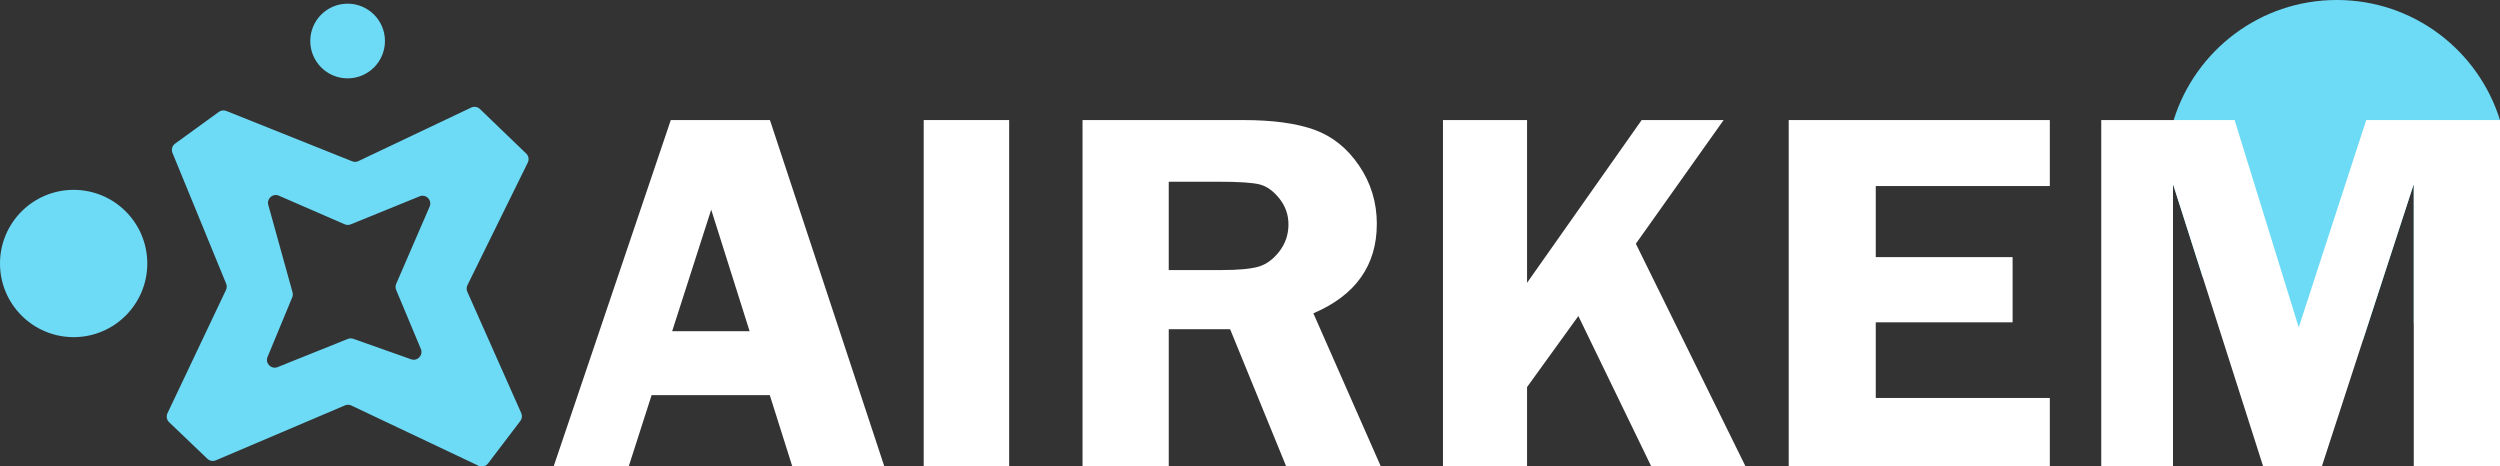 <?xml version="1.0" encoding="UTF-8"?>
<svg id="Capa_2" xmlns="http://www.w3.org/2000/svg" viewBox="0 0 966.81 180.4">
  <rect x="0" y="0" width="966.81" height="180.4" fill="#333333" stroke="none"/>
  <defs>
    <style>
      .cls-1 {
        fill: #fff;
      }

      .cls-2 {
        fill: #6ddbf6;
      }
    </style>
  </defs>
  <g id="Capa_1-2" data-name="Capa_1">
    <g>
      <path class="cls-2" d="M966.81,46.46v39.22c-5.34,17.2-17.52,31.39-33.35,39.38v-53.89l-19.59,60.18c-3.31.51-6.71.78-10.16.78-21.08,0-39.86-9.87-51.96-25.25l-11.4-35.71v13.66c-1.77-5.95-2.71-12.24-2.71-18.76,0-6.84,1.04-13.44,2.97-19.64,8.37-26.9,33.45-46.43,63.1-46.43s54.72,19.53,63.09,46.43c0,.01,0,.02.01.03Z"/>
      <g>
        <path class="cls-2" d="M203.48,59.37l-17.89-17.22c-.9-.87-2.24-1.08-3.37-.55l-43.62,20.7c-.75.36-1.62.39-2.4.08l-48.68-19.47c-.96-.38-2.04-.25-2.88.36l-16.93,12.28c-1.12.81-1.54,2.29-1.01,3.57l20.76,50.59c.32.78.3,1.66-.07,2.43l-22.63,47.68c-.55,1.17-.3,2.56.64,3.46l14.81,14.15c.87.83,2.14,1.06,3.25.59l49.95-21.25c.79-.34,1.68-.32,2.46.05l49.2,23.3c1.28.61,2.81.23,3.67-.9l12.49-16.43c.66-.87.8-2.03.35-3.03l-20.86-46.94c-.36-.81-.34-1.74.05-2.54l23.34-47.41c.58-1.17.33-2.58-.61-3.49ZM158.98,138.94l-22.35-7.91c-.69-.24-1.44-.23-2.12.04l-27.15,10.9c-2.47.99-4.91-1.48-3.89-3.93l9.54-23.05c.26-.62.3-1.3.12-1.95l-9.38-33.82c-.67-2.43,1.77-4.56,4.09-3.55l25.45,11.07c.74.32,1.58.33,2.33.03l26.65-10.84c2.49-1.01,4.95,1.5,3.88,3.97l-12.93,29.87c-.32.75-.33,1.6-.01,2.35l9.55,22.84c1,2.4-1.32,4.85-3.77,3.99Z"/>
        <circle class="cls-2" cx="28.48" cy="101.9" r="28.48"/>
        <circle class="cls-2" cx="134.43" cy="15.86" r="14.44"/>
      </g>
      <g>
        <path class="cls-1" d="M297.75,46.43h-38.34l-45.31,133.97h29.03l8.86-27.58h45.71l8.71,27.58h35.59l-44.25-133.97ZM259.94,128.09l15.1-47.01,14.85,47.01h-29.95Z"/>
        <path class="cls-1" d="M357.22,46.43v133.97h33.04V46.43h-33.04Z"/>
        <path class="cls-1" d="M507.91,121.17c16.36-7,24.54-18.54,24.54-34.62,0-8.24-2.27-15.73-6.83-22.46-4.56-6.74-10.31-11.36-17.24-13.88-6.94-2.52-16.14-3.78-27.6-3.78h-62.14v133.97h33.34v-53.1h23.73l21.71,53.1h36.59l-26.1-59.23ZM494.76,97.22c-2.35,3.05-5.03,5.01-8.03,5.89-3,.88-7.82,1.33-14.45,1.33h-20.3v-34.16h19.58c7.59,0,12.77.35,15.53,1.03,2.76.69,5.32,2.51,7.67,5.45,2.34,2.94,3.52,6.28,3.52,10.01,0,3.93-1.18,7.41-3.52,10.45Z"/>
        <path class="cls-1" d="M632.62,94.26l33.95-47.83h-31.7l-44.32,62.94v-62.94h-32.52v133.97h32.52v-30.72l19.84-27.46,28.21,58.18h36.46l-42.44-86.14Z"/>
        <path class="cls-1" d="M792.71,71.95v-25.52h-100.97v133.97h100.97v-26.5h-67.31v-29.25h52.92v-25.22h-52.92v-27.48h67.31Z"/>
        <path class="cls-1" d="M915.08,46.43l-26.1,80.19-24.81-80.19h-51.57v133.97h27.75v-109.23l11.4,35.71,23.48,73.52h22.67l15.97-49.05,19.59-60.18v109.23h33.35V46.43h-51.73Z"/>
      </g>
    </g>
  </g>
</svg>